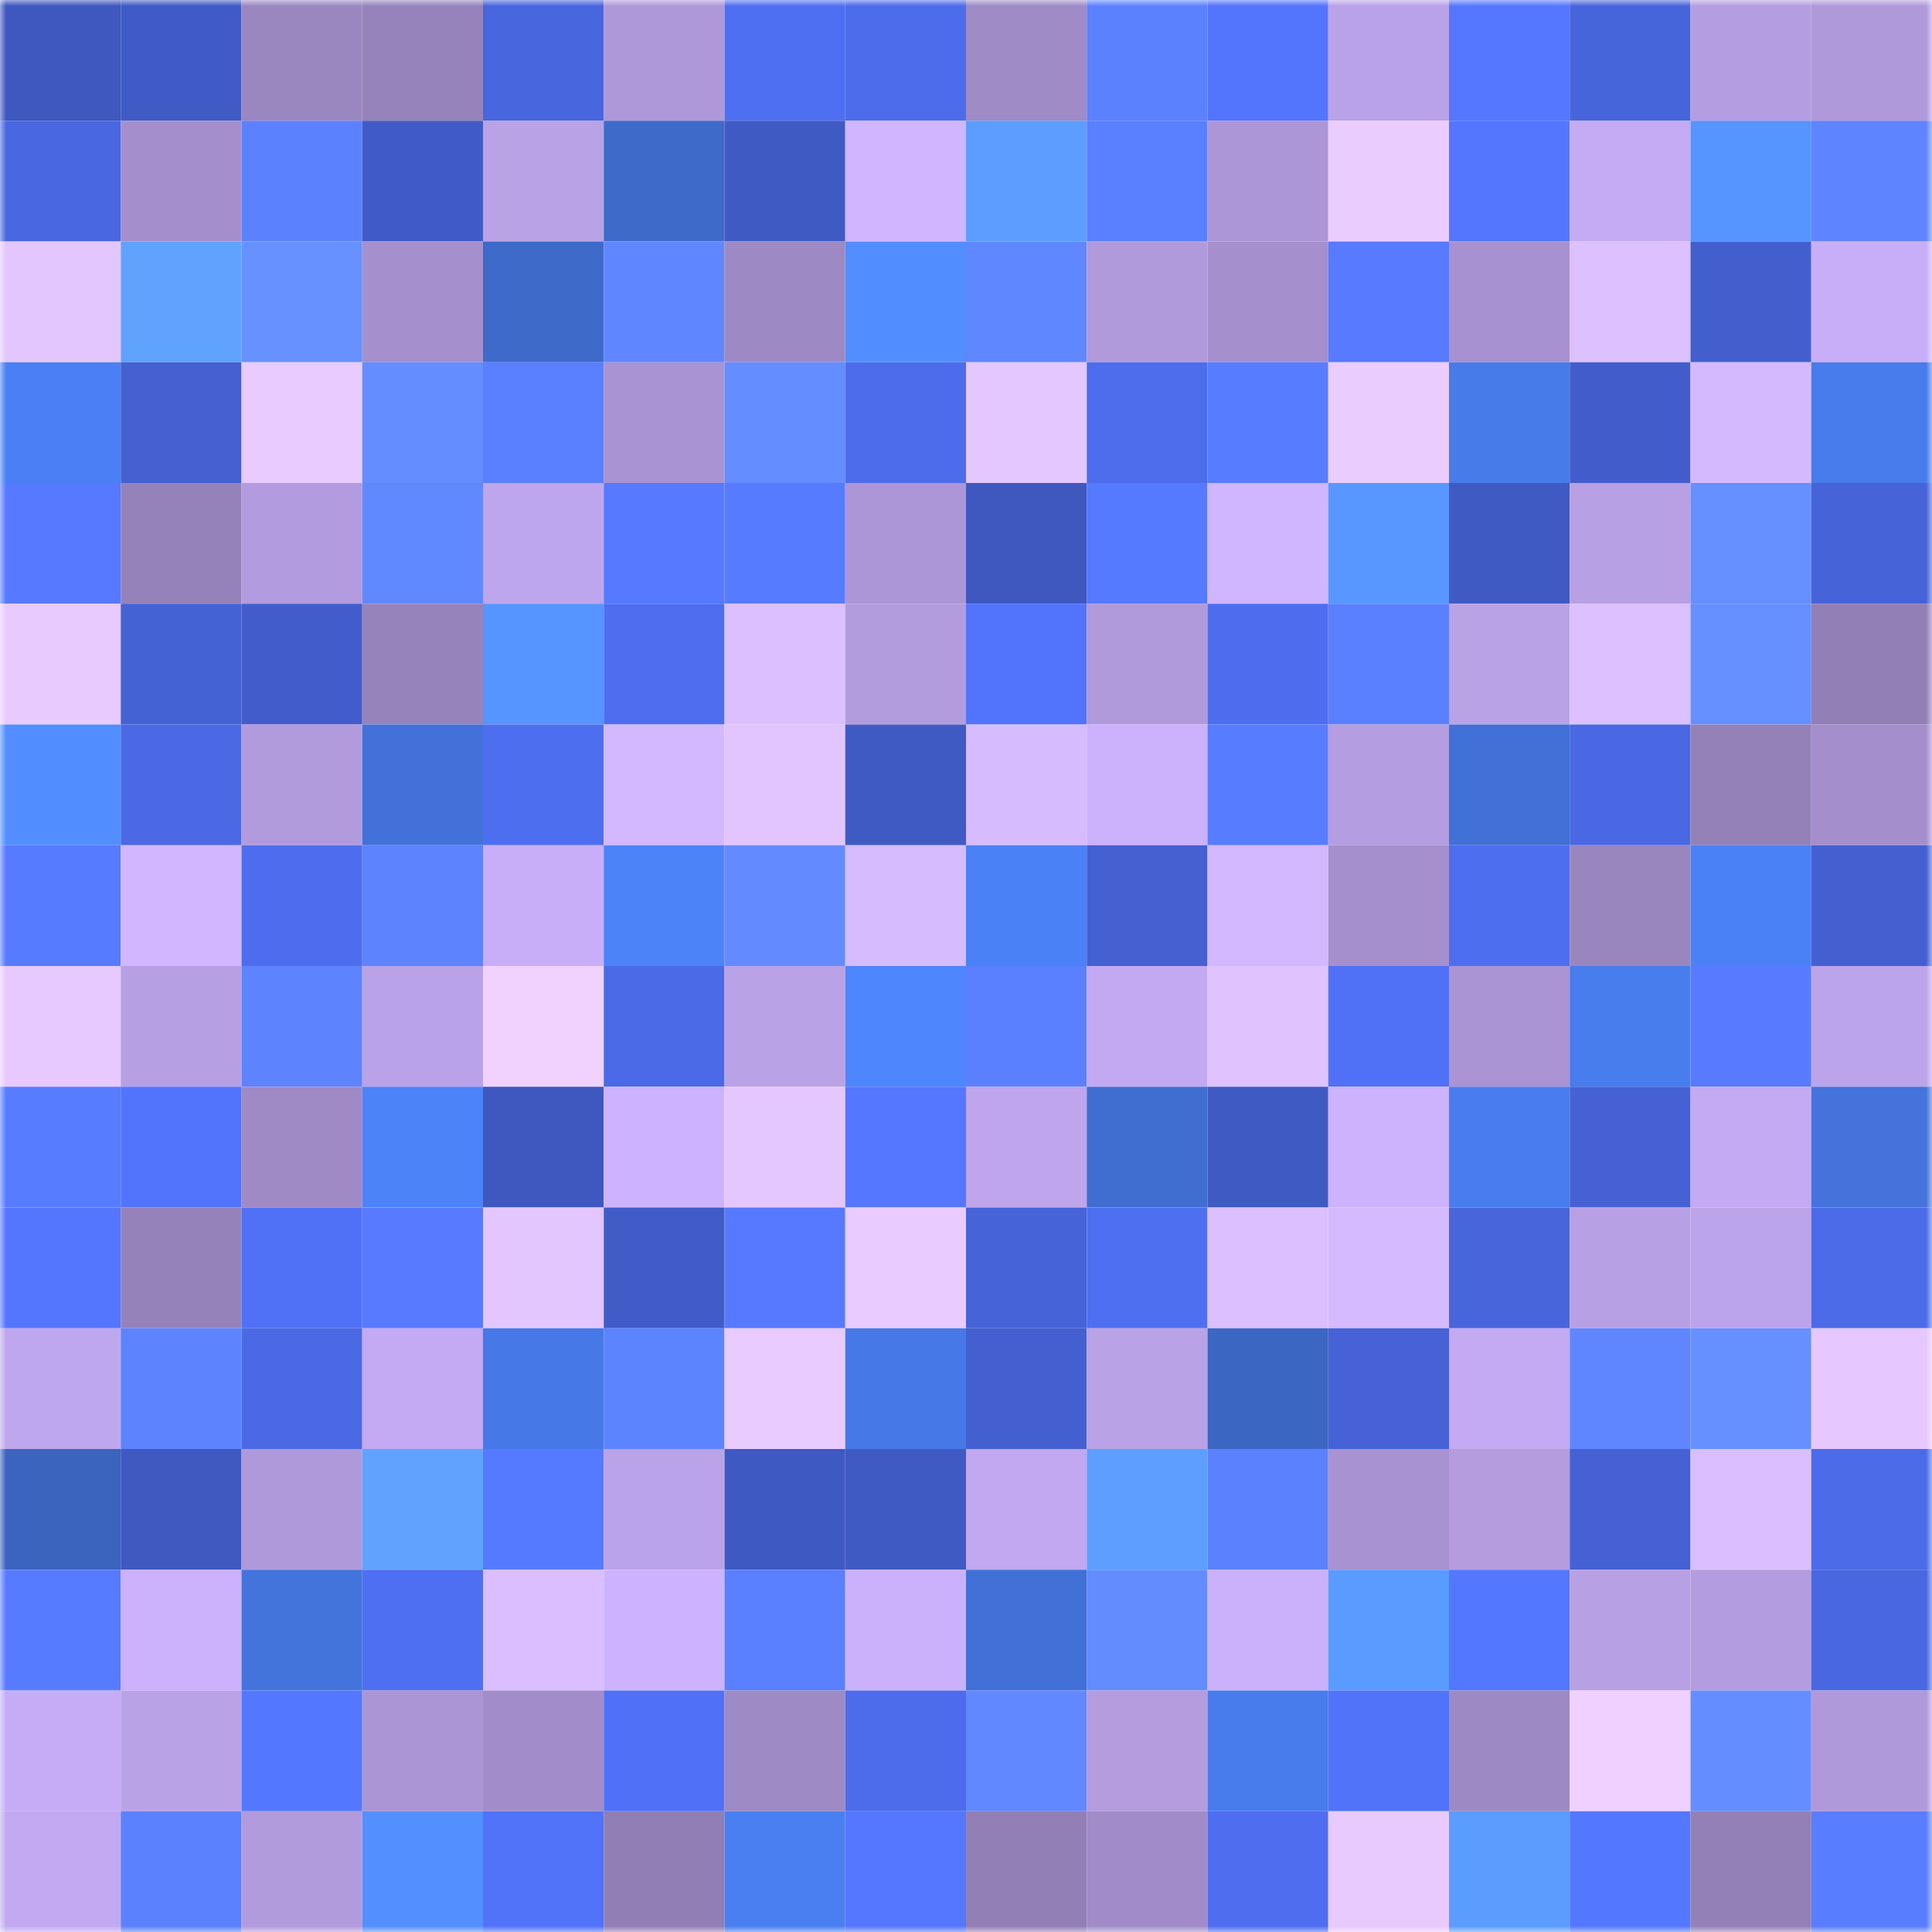 <svg viewBox="0 0 160 160" fill="none" role="img" xmlns="http://www.w3.org/2000/svg" width="240" height="240" name="basenames%2Cdowjonez.base.eth"><mask id="344727389" mask-type="alpha" maskUnits="userSpaceOnUse" x="0" y="0" width="160" height="160"><rect width="160" height="160" fill="#FFFFFF"></rect></mask><g mask="url(#344727389)"><rect x="0" y="0" width="10" height="10" fill="#3e58bf"></rect><rect x="10" y="0" width="10" height="10" fill="#405bc5"></rect><rect x="20" y="0" width="10" height="10" fill="#9b87c0"></rect><rect x="30" y="0" width="10" height="10" fill="#9683bb"></rect><rect x="40" y="0" width="10" height="10" fill="#4866dd"></rect><rect x="50" y="0" width="10" height="10" fill="#af98da"></rect><rect x="60" y="0" width="10" height="10" fill="#4f6ff2"></rect><rect x="70" y="0" width="10" height="10" fill="#4d6cec"></rect><rect x="80" y="0" width="10" height="10" fill="#9f8bc6"></rect><rect x="90" y="0" width="10" height="10" fill="#5c81ff"></rect><rect x="100" y="0" width="10" height="10" fill="#5375fe"></rect><rect x="110" y="0" width="10" height="10" fill="#baa2e8"></rect><rect x="120" y="0" width="10" height="10" fill="#5577ff"></rect><rect x="130" y="0" width="10" height="10" fill="#4765db"></rect><rect x="140" y="0" width="10" height="10" fill="#b49de0"></rect><rect x="150" y="0" width="10" height="10" fill="#b099db"></rect><rect x="0" y="10" width="10" height="10" fill="#4967e1"></rect><rect x="10" y="10" width="10" height="10" fill="#a48fcc"></rect><rect x="20" y="10" width="10" height="10" fill="#5b81ff"></rect><rect x="30" y="10" width="10" height="10" fill="#415bc6"></rect><rect x="40" y="10" width="10" height="10" fill="#baa2e7"></rect><rect x="50" y="10" width="10" height="10" fill="#3e6aca"></rect><rect x="60" y="10" width="10" height="10" fill="#405ac3"></rect><rect x="70" y="10" width="10" height="10" fill="#d1b6ff"></rect><rect x="80" y="10" width="10" height="10" fill="#5c9eff"></rect><rect x="90" y="10" width="10" height="10" fill="#5a7fff"></rect><rect x="100" y="10" width="10" height="10" fill="#ad96d7"></rect><rect x="110" y="10" width="10" height="10" fill="#ebccff"></rect><rect x="120" y="10" width="10" height="10" fill="#5476ff"></rect><rect x="130" y="10" width="10" height="10" fill="#c4abf4"></rect><rect x="140" y="10" width="10" height="10" fill="#5694ff"></rect><rect x="150" y="10" width="10" height="10" fill="#5e84ff"></rect><rect x="0" y="20" width="10" height="10" fill="#e4c6ff"></rect><rect x="10" y="20" width="10" height="10" fill="#5fa3ff"></rect><rect x="20" y="20" width="10" height="10" fill="#6791ff"></rect><rect x="30" y="20" width="10" height="10" fill="#a590cd"></rect><rect x="40" y="20" width="10" height="10" fill="#3e6aca"></rect><rect x="50" y="20" width="10" height="10" fill="#6087ff"></rect><rect x="60" y="20" width="10" height="10" fill="#9d89c3"></rect><rect x="70" y="20" width="10" height="10" fill="#528eff"></rect><rect x="80" y="20" width="10" height="10" fill="#5f87ff"></rect><rect x="90" y="20" width="10" height="10" fill="#b19adc"></rect><rect x="100" y="20" width="10" height="10" fill="#a58fcd"></rect><rect x="110" y="20" width="10" height="10" fill="#577aff"></rect><rect x="120" y="20" width="10" height="10" fill="#a791d0"></rect><rect x="130" y="20" width="10" height="10" fill="#dcc0ff"></rect><rect x="140" y="20" width="10" height="10" fill="#435fce"></rect><rect x="150" y="20" width="10" height="10" fill="#c8aef9"></rect><rect x="0" y="30" width="10" height="10" fill="#4a80f3"></rect><rect x="10" y="30" width="10" height="10" fill="#4460d1"></rect><rect x="20" y="30" width="10" height="10" fill="#e9cbff"></rect><rect x="30" y="30" width="10" height="10" fill="#648dff"></rect><rect x="40" y="30" width="10" height="10" fill="#5a7fff"></rect><rect x="50" y="30" width="10" height="10" fill="#a993d2"></rect><rect x="60" y="30" width="10" height="10" fill="#648dff"></rect><rect x="70" y="30" width="10" height="10" fill="#4d6cec"></rect><rect x="80" y="30" width="10" height="10" fill="#e5c7ff"></rect><rect x="90" y="30" width="10" height="10" fill="#4d6ded"></rect><rect x="100" y="30" width="10" height="10" fill="#587cff"></rect><rect x="110" y="30" width="10" height="10" fill="#ebccff"></rect><rect x="120" y="30" width="10" height="10" fill="#477be9"></rect><rect x="130" y="30" width="10" height="10" fill="#425dcb"></rect><rect x="140" y="30" width="10" height="10" fill="#d5b9ff"></rect><rect x="150" y="30" width="10" height="10" fill="#487beb"></rect><rect x="0" y="40" width="10" height="10" fill="#5679ff"></rect><rect x="10" y="40" width="10" height="10" fill="#9582ba"></rect><rect x="20" y="40" width="10" height="10" fill="#b29bde"></rect><rect x="30" y="40" width="10" height="10" fill="#6189ff"></rect><rect x="40" y="40" width="10" height="10" fill="#bea6ec"></rect><rect x="50" y="40" width="10" height="10" fill="#5679ff"></rect><rect x="60" y="40" width="10" height="10" fill="#577bff"></rect><rect x="70" y="40" width="10" height="10" fill="#ad96d7"></rect><rect x="80" y="40" width="10" height="10" fill="#3e58bf"></rect><rect x="90" y="40" width="10" height="10" fill="#567aff"></rect><rect x="100" y="40" width="10" height="10" fill="#d0b5ff"></rect><rect x="110" y="40" width="10" height="10" fill="#5897ff"></rect><rect x="120" y="40" width="10" height="10" fill="#405ac4"></rect><rect x="130" y="40" width="10" height="10" fill="#b8a0e5"></rect><rect x="140" y="40" width="10" height="10" fill="#668fff"></rect><rect x="150" y="40" width="10" height="10" fill="#4663d8"></rect><rect x="0" y="50" width="10" height="10" fill="#e9caff"></rect><rect x="10" y="50" width="10" height="10" fill="#4562d5"></rect><rect x="20" y="50" width="10" height="10" fill="#425dcb"></rect><rect x="30" y="50" width="10" height="10" fill="#9683bb"></rect><rect x="40" y="50" width="10" height="10" fill="#5694ff"></rect><rect x="50" y="50" width="10" height="10" fill="#4e6eef"></rect><rect x="60" y="50" width="10" height="10" fill="#dbbfff"></rect><rect x="70" y="50" width="10" height="10" fill="#b39cde"></rect><rect x="80" y="50" width="10" height="10" fill="#5273fb"></rect><rect x="90" y="50" width="10" height="10" fill="#b19adc"></rect><rect x="100" y="50" width="10" height="10" fill="#4e6dee"></rect><rect x="110" y="50" width="10" height="10" fill="#5b80ff"></rect><rect x="120" y="50" width="10" height="10" fill="#baa2e7"></rect><rect x="130" y="50" width="10" height="10" fill="#dcc0ff"></rect><rect x="140" y="50" width="10" height="10" fill="#668fff"></rect><rect x="150" y="50" width="10" height="10" fill="#927fb5"></rect><rect x="0" y="60" width="10" height="10" fill="#528eff"></rect><rect x="10" y="60" width="10" height="10" fill="#4b69e5"></rect><rect x="20" y="60" width="10" height="10" fill="#b29bdd"></rect><rect x="30" y="60" width="10" height="10" fill="#4272d9"></rect><rect x="40" y="60" width="10" height="10" fill="#4e6ef0"></rect><rect x="50" y="60" width="10" height="10" fill="#d3b8ff"></rect><rect x="60" y="60" width="10" height="10" fill="#e2c5ff"></rect><rect x="70" y="60" width="10" height="10" fill="#405ac4"></rect><rect x="80" y="60" width="10" height="10" fill="#d6bbff"></rect><rect x="90" y="60" width="10" height="10" fill="#ccb1fd"></rect><rect x="100" y="60" width="10" height="10" fill="#587cff"></rect><rect x="110" y="60" width="10" height="10" fill="#b49de0"></rect><rect x="120" y="60" width="10" height="10" fill="#4170d6"></rect><rect x="130" y="60" width="10" height="10" fill="#4a68e3"></rect><rect x="140" y="60" width="10" height="10" fill="#9481b8"></rect><rect x="150" y="60" width="10" height="10" fill="#a48ecc"></rect><rect x="0" y="70" width="10" height="10" fill="#577bff"></rect><rect x="10" y="70" width="10" height="10" fill="#d2b7ff"></rect><rect x="20" y="70" width="10" height="10" fill="#4e6dee"></rect><rect x="30" y="70" width="10" height="10" fill="#5d83ff"></rect><rect x="40" y="70" width="10" height="10" fill="#c8aef9"></rect><rect x="50" y="70" width="10" height="10" fill="#4c83f9"></rect><rect x="60" y="70" width="10" height="10" fill="#638bff"></rect><rect x="70" y="70" width="10" height="10" fill="#d7bbff"></rect><rect x="80" y="70" width="10" height="10" fill="#4b81f6"></rect><rect x="90" y="70" width="10" height="10" fill="#4460d1"></rect><rect x="100" y="70" width="10" height="10" fill="#d3b7ff"></rect><rect x="110" y="70" width="10" height="10" fill="#a590cd"></rect><rect x="120" y="70" width="10" height="10" fill="#4e6ef0"></rect><rect x="130" y="70" width="10" height="10" fill="#9a86bf"></rect><rect x="140" y="70" width="10" height="10" fill="#4b81f6"></rect><rect x="150" y="70" width="10" height="10" fill="#4460d0"></rect><rect x="0" y="80" width="10" height="10" fill="#e7c9ff"></rect><rect x="10" y="80" width="10" height="10" fill="#b79fe3"></rect><rect x="20" y="80" width="10" height="10" fill="#5d83ff"></rect><rect x="30" y="80" width="10" height="10" fill="#baa2e8"></rect><rect x="40" y="80" width="10" height="10" fill="#f1d2ff"></rect><rect x="50" y="80" width="10" height="10" fill="#4b6ae7"></rect><rect x="60" y="80" width="10" height="10" fill="#baa2e7"></rect><rect x="70" y="80" width="10" height="10" fill="#4e86fe"></rect><rect x="80" y="80" width="10" height="10" fill="#5b80ff"></rect><rect x="90" y="80" width="10" height="10" fill="#c3a9f2"></rect><rect x="100" y="80" width="10" height="10" fill="#dfc2ff"></rect><rect x="110" y="80" width="10" height="10" fill="#5071f6"></rect><rect x="120" y="80" width="10" height="10" fill="#aa94d3"></rect><rect x="130" y="80" width="10" height="10" fill="#487dee"></rect><rect x="140" y="80" width="10" height="10" fill="#577aff"></rect><rect x="150" y="80" width="10" height="10" fill="#bca4ea"></rect><rect x="0" y="90" width="10" height="10" fill="#587cff"></rect><rect x="10" y="90" width="10" height="10" fill="#5274fd"></rect><rect x="20" y="90" width="10" height="10" fill="#9f8ac5"></rect><rect x="30" y="90" width="10" height="10" fill="#4c83f8"></rect><rect x="40" y="90" width="10" height="10" fill="#3e58c0"></rect><rect x="50" y="90" width="10" height="10" fill="#cdb3ff"></rect><rect x="60" y="90" width="10" height="10" fill="#e5c7ff"></rect><rect x="70" y="90" width="10" height="10" fill="#5577ff"></rect><rect x="80" y="90" width="10" height="10" fill="#bea5ec"></rect><rect x="90" y="90" width="10" height="10" fill="#406ed0"></rect><rect x="100" y="90" width="10" height="10" fill="#405ac3"></rect><rect x="110" y="90" width="10" height="10" fill="#cdb2fe"></rect><rect x="120" y="90" width="10" height="10" fill="#497def"></rect><rect x="130" y="90" width="10" height="10" fill="#4561d3"></rect><rect x="140" y="90" width="10" height="10" fill="#c3aaf3"></rect><rect x="150" y="90" width="10" height="10" fill="#4373db"></rect><rect x="0" y="100" width="10" height="10" fill="#5476ff"></rect><rect x="10" y="100" width="10" height="10" fill="#9582ba"></rect><rect x="20" y="100" width="10" height="10" fill="#5071f5"></rect><rect x="30" y="100" width="10" height="10" fill="#577aff"></rect><rect x="40" y="100" width="10" height="10" fill="#e4c6ff"></rect><rect x="50" y="100" width="10" height="10" fill="#415bc7"></rect><rect x="60" y="100" width="10" height="10" fill="#5679ff"></rect><rect x="70" y="100" width="10" height="10" fill="#e9cbff"></rect><rect x="80" y="100" width="10" height="10" fill="#4663d8"></rect><rect x="90" y="100" width="10" height="10" fill="#4f6ff1"></rect><rect x="100" y="100" width="10" height="10" fill="#dcbfff"></rect><rect x="110" y="100" width="10" height="10" fill="#d6baff"></rect><rect x="120" y="100" width="10" height="10" fill="#4865dc"></rect><rect x="130" y="100" width="10" height="10" fill="#b8a0e5"></rect><rect x="140" y="100" width="10" height="10" fill="#bca4ea"></rect><rect x="150" y="100" width="10" height="10" fill="#4c6be8"></rect><rect x="0" y="110" width="10" height="10" fill="#bfa7ee"></rect><rect x="10" y="110" width="10" height="10" fill="#5d83ff"></rect><rect x="20" y="110" width="10" height="10" fill="#4b69e5"></rect><rect x="30" y="110" width="10" height="10" fill="#c3aaf3"></rect><rect x="40" y="110" width="10" height="10" fill="#4679e7"></rect><rect x="50" y="110" width="10" height="10" fill="#5d84ff"></rect><rect x="60" y="110" width="10" height="10" fill="#e9cbff"></rect><rect x="70" y="110" width="10" height="10" fill="#4679e7"></rect><rect x="80" y="110" width="10" height="10" fill="#4460d0"></rect><rect x="90" y="110" width="10" height="10" fill="#baa2e7"></rect><rect x="100" y="110" width="10" height="10" fill="#3b66c2"></rect><rect x="110" y="110" width="10" height="10" fill="#4662d6"></rect><rect x="120" y="110" width="10" height="10" fill="#c3aaf3"></rect><rect x="130" y="110" width="10" height="10" fill="#5f86ff"></rect><rect x="140" y="110" width="10" height="10" fill="#6690ff"></rect><rect x="150" y="110" width="10" height="10" fill="#e6c8ff"></rect><rect x="0" y="120" width="10" height="10" fill="#3a64be"></rect><rect x="10" y="120" width="10" height="10" fill="#3f59c1"></rect><rect x="20" y="120" width="10" height="10" fill="#af99da"></rect><rect x="30" y="120" width="10" height="10" fill="#5fa3ff"></rect><rect x="40" y="120" width="10" height="10" fill="#567aff"></rect><rect x="50" y="120" width="10" height="10" fill="#bba3e9"></rect><rect x="60" y="120" width="10" height="10" fill="#3f59c3"></rect><rect x="70" y="120" width="10" height="10" fill="#405ac4"></rect><rect x="80" y="120" width="10" height="10" fill="#c1a8f0"></rect><rect x="90" y="120" width="10" height="10" fill="#5c9fff"></rect><rect x="100" y="120" width="10" height="10" fill="#5c81ff"></rect><rect x="110" y="120" width="10" height="10" fill="#a892d1"></rect><rect x="120" y="120" width="10" height="10" fill="#b49cdf"></rect><rect x="130" y="120" width="10" height="10" fill="#4561d3"></rect><rect x="140" y="120" width="10" height="10" fill="#dabeff"></rect><rect x="150" y="120" width="10" height="10" fill="#4c6be8"></rect><rect x="0" y="130" width="10" height="10" fill="#577bff"></rect><rect x="10" y="130" width="10" height="10" fill="#ccb1fd"></rect><rect x="20" y="130" width="10" height="10" fill="#4374dc"></rect><rect x="30" y="130" width="10" height="10" fill="#4f6ff2"></rect><rect x="40" y="130" width="10" height="10" fill="#dabeff"></rect><rect x="50" y="130" width="10" height="10" fill="#cdb3ff"></rect><rect x="60" y="130" width="10" height="10" fill="#5a7fff"></rect><rect x="70" y="130" width="10" height="10" fill="#cbb1fc"></rect><rect x="80" y="130" width="10" height="10" fill="#4171d6"></rect><rect x="90" y="130" width="10" height="10" fill="#638cff"></rect><rect x="100" y="130" width="10" height="10" fill="#cbb1fc"></rect><rect x="110" y="130" width="10" height="10" fill="#5a9bff"></rect><rect x="120" y="130" width="10" height="10" fill="#5477ff"></rect><rect x="130" y="130" width="10" height="10" fill="#b8a0e5"></rect><rect x="140" y="130" width="10" height="10" fill="#b39cdf"></rect><rect x="150" y="130" width="10" height="10" fill="#4967e0"></rect><rect x="0" y="140" width="10" height="10" fill="#c6acf6"></rect><rect x="10" y="140" width="10" height="10" fill="#baa2e7"></rect><rect x="20" y="140" width="10" height="10" fill="#5477ff"></rect><rect x="30" y="140" width="10" height="10" fill="#ab95d5"></rect><rect x="40" y="140" width="10" height="10" fill="#a28dca"></rect><rect x="50" y="140" width="10" height="10" fill="#5071f7"></rect><rect x="60" y="140" width="10" height="10" fill="#9e8ac4"></rect><rect x="70" y="140" width="10" height="10" fill="#4d6cec"></rect><rect x="80" y="140" width="10" height="10" fill="#6188ff"></rect><rect x="90" y="140" width="10" height="10" fill="#b49cdf"></rect><rect x="100" y="140" width="10" height="10" fill="#487ced"></rect><rect x="110" y="140" width="10" height="10" fill="#5173fa"></rect><rect x="120" y="140" width="10" height="10" fill="#9d89c3"></rect><rect x="130" y="140" width="10" height="10" fill="#efd0ff"></rect><rect x="140" y="140" width="10" height="10" fill="#648eff"></rect><rect x="150" y="140" width="10" height="10" fill="#b099db"></rect><rect x="0" y="150" width="10" height="10" fill="#c2a9f2"></rect><rect x="10" y="150" width="10" height="10" fill="#5c81ff"></rect><rect x="20" y="150" width="10" height="10" fill="#b29bdd"></rect><rect x="30" y="150" width="10" height="10" fill="#538fff"></rect><rect x="40" y="150" width="10" height="10" fill="#5173fa"></rect><rect x="50" y="150" width="10" height="10" fill="#917eb4"></rect><rect x="60" y="150" width="10" height="10" fill="#497ff0"></rect><rect x="70" y="150" width="10" height="10" fill="#5577ff"></rect><rect x="80" y="150" width="10" height="10" fill="#927fb5"></rect><rect x="90" y="150" width="10" height="10" fill="#a18cc9"></rect><rect x="100" y="150" width="10" height="10" fill="#4e6eef"></rect><rect x="110" y="150" width="10" height="10" fill="#e8caff"></rect><rect x="120" y="150" width="10" height="10" fill="#5b9cff"></rect><rect x="130" y="150" width="10" height="10" fill="#5477ff"></rect><rect x="140" y="150" width="10" height="10" fill="#9380b6"></rect><rect x="150" y="150" width="10" height="10" fill="#597dff"></rect></g></svg>